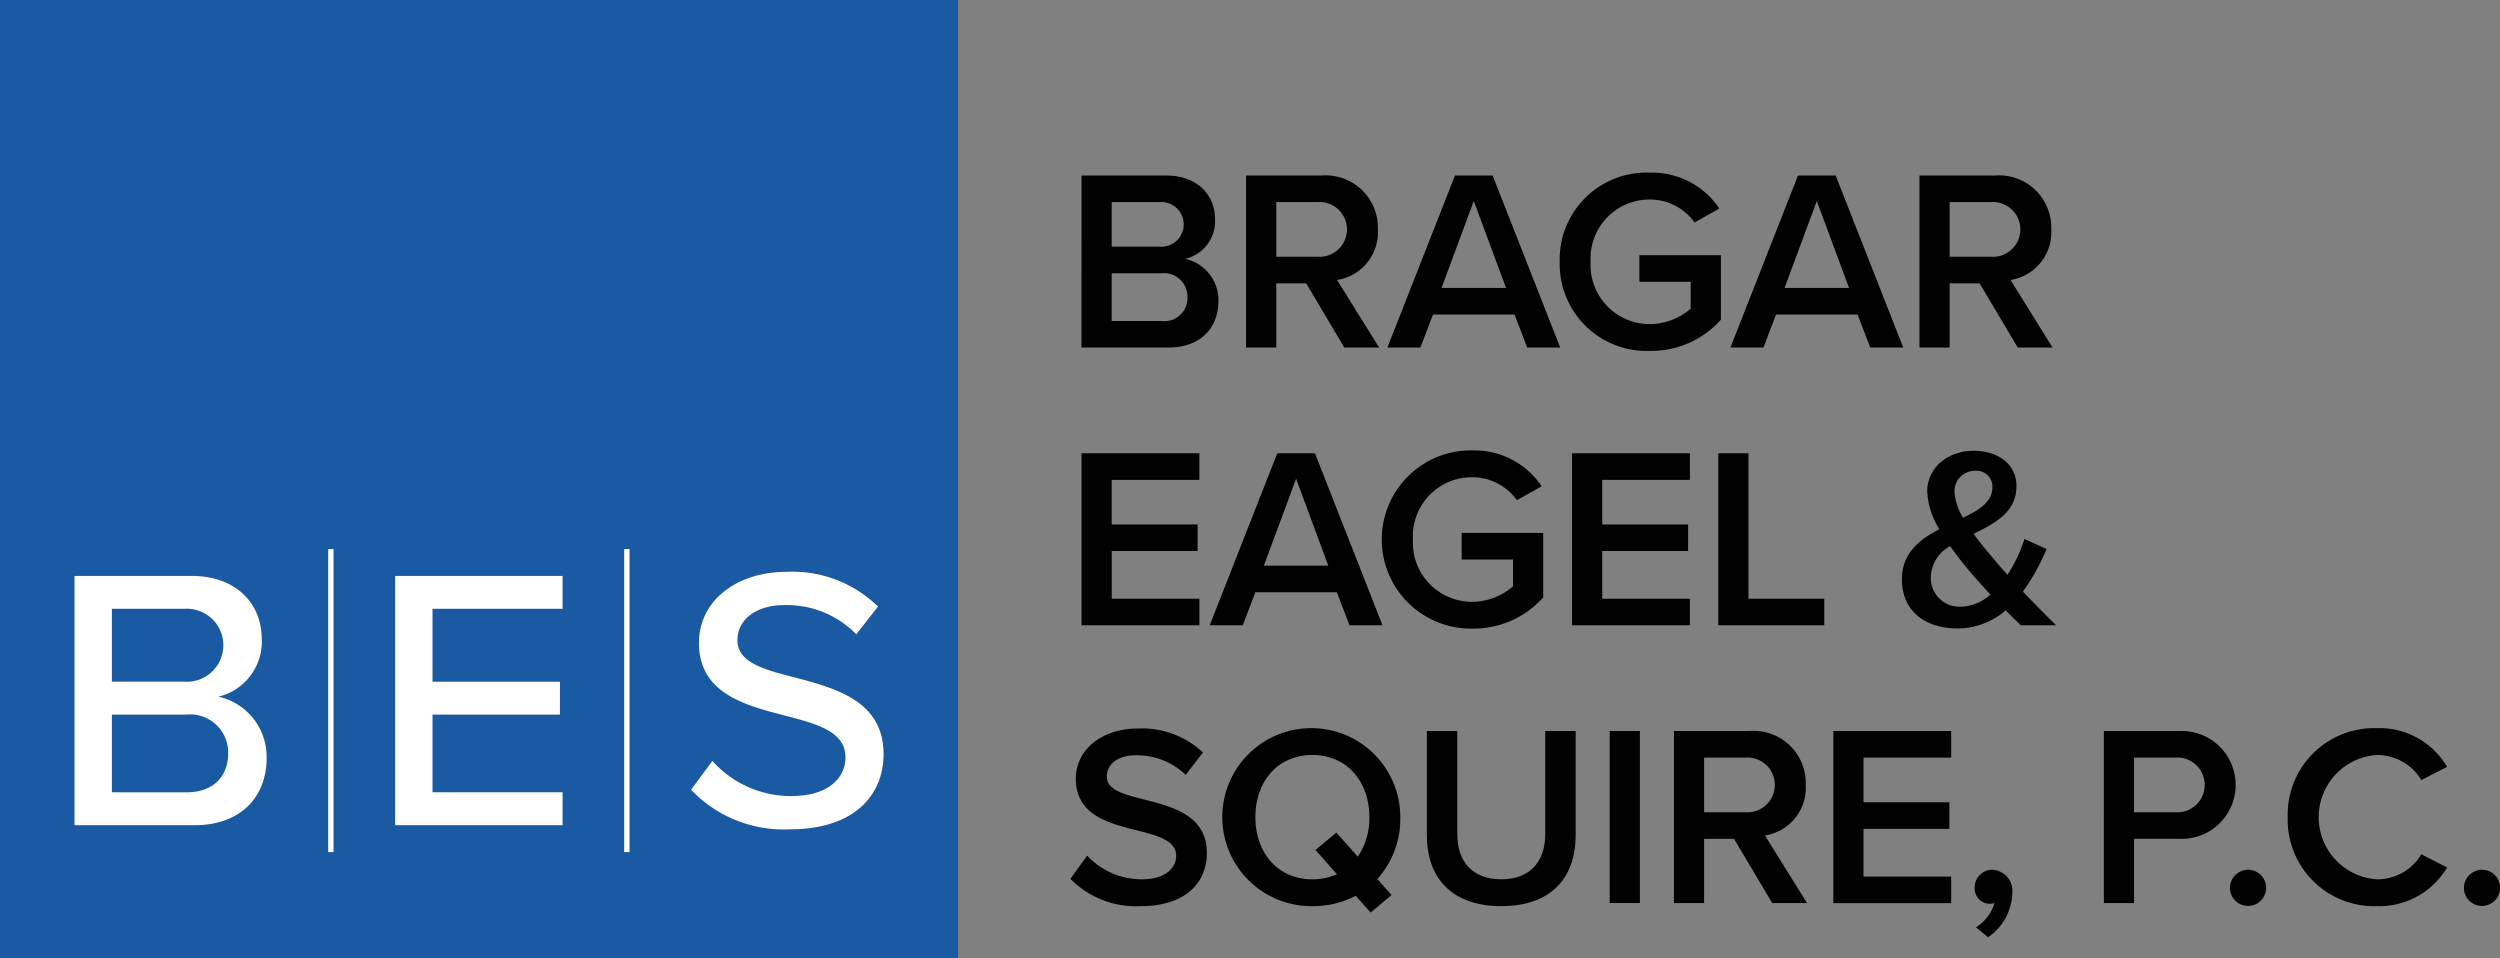 <svg xmlns="http://www.w3.org/2000/svg" width="234.842" height="90" viewBox="0 0 234.842 90"><rect x="0" y="0" width="234.842" height="90" fill="#808080" stroke="none"/><title>logo</title><g id="b710751a-1535-40ac-9213-b4a13461753e" data-name="Layer 2"><g id="a38bc9f9-899c-45a3-a8be-d7b70a8c9033" data-name="Layer 1"><path d="M101.593,16.487h7.947c2.956,0,4.6,1.842,4.6,4.118a3.632,3.632,0,0,1-2.811,3.708,3.974,3.974,0,0,1,3.125,3.974c0,2.5-1.671,4.36-4.7,4.36h-8.165Zm7.365,6.687a2.1,2.1,0,1,0,0-4.191h-4.53v4.191Zm.121,6.978a2.178,2.178,0,0,0,2.472-2.253,2.222,2.222,0,0,0-2.472-2.23h-4.651v4.483Z" fill="#010101"/><path d="M122.7,26.614h-2.811v6.033H117.05V16.487h7.1a4.906,4.906,0,0,1,5.282,5.064A4.531,4.531,0,0,1,125.6,26.3l3.949,6.348h-3.27Zm1.065-7.631h-3.876v5.136h3.876a2.575,2.575,0,1,0,0-5.136Z" fill="#010101"/><path d="M142.271,29.546h-7.656l-1.187,3.1h-3.1l6.347-16.16h3.538l6.347,16.16h-3.1Zm-6.857-2.5h6.057l-3.028-8.165Z" fill="#010101"/><path d="M154.99,16.22a7.6,7.6,0,0,1,6.517,3.368L159.181,20.9a5.142,5.142,0,0,0-4.191-2.157,5.535,5.535,0,0,0-5.572,5.839,5.556,5.556,0,0,0,5.572,5.863,5.926,5.926,0,0,0,3.828-1.453v-2.52H154v-2.5h7.656V30.03a8.765,8.765,0,0,1-6.663,2.932,8.171,8.171,0,0,1-8.479-8.383A8.151,8.151,0,0,1,154.99,16.22Z" fill="#010101"/><path d="M174.494,29.546h-7.657l-1.186,3.1h-3.1l6.347-16.16h3.538l6.348,16.16h-3.1Zm-6.857-2.5h6.057l-3.029-8.165Z" fill="#010101"/><path d="M185.953,26.614h-2.81v6.033h-2.835V16.487h7.1a4.906,4.906,0,0,1,5.282,5.064,4.531,4.531,0,0,1-3.828,4.748l3.949,6.348h-3.271Zm1.067-7.631h-3.877v5.136h3.877a2.575,2.575,0,1,0,0-5.136Z" fill="#010101"/><path d="M101.593,42.578h11.073v2.5h-8.238v4.191H112.5V51.76h-8.068v4.483h8.238v2.495H101.593Z" fill="#010101"/><path d="M125.579,55.637h-7.656l-1.187,3.1h-3.1l6.347-16.16h3.538l6.347,16.16h-3.1Zm-6.856-2.5h6.056l-3.028-8.164Z" fill="#010101"/><path d="M138.3,42.311a7.6,7.6,0,0,1,6.518,3.368l-2.326,1.309a5.148,5.148,0,0,0-4.192-2.157,5.535,5.535,0,0,0-5.572,5.839,5.556,5.556,0,0,0,5.572,5.863,5.926,5.926,0,0,0,3.828-1.453V52.56h-4.821v-2.5h7.656v6.057a8.765,8.765,0,0,1-6.663,2.932,8.372,8.372,0,1,1,0-16.742Z" fill="#010101"/><path d="M147.674,42.578h11.072v2.5h-8.237v4.191h8.068V51.76h-8.068v4.483h8.237v2.495H147.674Z" fill="#010101"/><path d="M161.41,42.578h2.835V56.243h7.123v2.495H161.41Z" fill="#010101"/><path d="M193.149,58.738h-3.32c-.388-.363-.9-.872-1.43-1.405a6.859,6.859,0,0,1-4.53,1.7c-2.883,0-5.209-1.527-5.209-4.6,0-2.5,1.671-3.755,3.513-4.724a7.554,7.554,0,0,1-1.139-3.537c0-2.181,1.865-3.828,4.386-3.828,2.2,0,4,1.211,4,3.319,0,2.447-2.012,3.488-4.023,4.482.534.751,1.115,1.454,1.576,1.986.532.654,1.065,1.261,1.6,1.867a13.837,13.837,0,0,0,1.6-3.368l2.084.944a20.706,20.706,0,0,1-2.229,4C190.992,56.581,192.01,57.623,193.149,58.738Zm-6.178-2.883c-.8-.873-1.551-1.721-1.988-2.229-.581-.7-1.211-1.5-1.792-2.326a3.415,3.415,0,0,0-1.818,2.907,2.7,2.7,0,0,0,2.811,2.786A4.337,4.337,0,0,0,186.971,55.855ZM184.4,48.634c1.527-.726,2.762-1.5,2.762-2.857a1.494,1.494,0,0,0-1.623-1.551,1.909,1.909,0,0,0-1.938,1.986A5.462,5.462,0,0,0,184.4,48.634Z" fill="#010101"/><path d="M102.126,80.371a6.969,6.969,0,0,0,5.113,2.229c2.325,0,3.246-1.139,3.246-2.2,0-1.455-1.72-1.89-3.682-2.4-2.642-.654-5.743-1.43-5.743-4.846,0-2.665,2.35-4.724,5.888-4.724a8.408,8.408,0,0,1,6.057,2.253l-1.623,2.107a6.577,6.577,0,0,0-4.677-1.841c-1.671,0-2.737.8-2.737,2.011,0,1.26,1.647,1.672,3.561,2.156,2.665.679,5.839,1.5,5.839,5.016,0,2.689-1.89,4.991-6.25,4.991a8.642,8.642,0,0,1-6.566-2.569Z" fill="#010101"/><path d="M129.382,82.576l1.333,1.5-1.963,1.647-1.405-1.575a8.48,8.48,0,0,1-4.07.97,8.36,8.36,0,1,1,8.262-8.359A8.464,8.464,0,0,1,129.382,82.576Zm-3.8-.461-2.011-2.277,1.963-1.624,2.011,2.254a6.377,6.377,0,0,0,1.09-3.707c0-3.343-2.107-5.839-5.354-5.839-3.271,0-5.354,2.5-5.354,5.839,0,3.32,2.083,5.839,5.354,5.839A5.428,5.428,0,0,0,125.578,82.115Z" fill="#010101"/><path d="M134.033,68.669h2.859V78.36c0,2.568,1.43,4.24,4.143,4.24,2.689,0,4.119-1.672,4.119-4.24V68.669h2.859v9.764c0,4.022-2.3,6.687-6.978,6.687-4.7,0-7-2.69-7-6.663Z" fill="#010101"/><path d="M151.211,68.669h2.834v16.16h-2.834Z" fill="#010101"/><path d="M162.889,78.8h-2.81v6.033h-2.836V68.669h7.1a4.9,4.9,0,0,1,5.281,5.064,4.532,4.532,0,0,1-3.828,4.748l3.949,6.348h-3.271Zm1.066-7.631h-3.876V76.3h3.876a2.575,2.575,0,1,0,0-5.136Z" fill="#010101"/><path d="M172.215,68.669h11.073v2.5H175.05v4.191h8.069v2.5H175.05v4.483h8.238v2.495H172.215Z" fill="#010101"/><path d="M185.614,87.107a4.043,4.043,0,0,0,1.744-2.278,1.547,1.547,0,0,1-.412.073,1.446,1.446,0,0,1-1.453-1.527A1.671,1.671,0,0,1,187.14,81.7a1.984,1.984,0,0,1,1.89,2.2,5.193,5.193,0,0,1-2.278,4.143Z" fill="#010101"/><path d="M197.629,68.669h7.1a5.068,5.068,0,1,1,0,10.127h-4.264v6.033h-2.835Zm6.711,2.5h-3.876V76.3h3.876a2.575,2.575,0,1,0,0-5.136Z" fill="#010101"/><path d="M211.173,81.7a1.7,1.7,0,1,1-1.7,1.7A1.717,1.717,0,0,1,211.173,81.7Z" fill="#010101"/><path d="M214.9,76.761a8.122,8.122,0,0,1,8.358-8.359,7.366,7.366,0,0,1,6.614,3.634l-2.423,1.236a4.85,4.85,0,0,0-4.191-2.35,5.853,5.853,0,0,0,0,11.678,4.8,4.8,0,0,0,4.191-2.35l2.423,1.236a7.4,7.4,0,0,1-6.614,3.634A8.122,8.122,0,0,1,214.9,76.761Z" fill="#010101"/><path d="M233.146,81.7a1.7,1.7,0,1,1-1.695,1.7A1.717,1.717,0,0,1,233.146,81.7Z" fill="#010101"/><rect width="90" height="90" fill="#1a5aa2"/><path d="M7,54.1H17.988c4.178,0,6.6,2.563,6.6,5.968a5.3,5.3,0,0,1-4.072,5.372A5.789,5.789,0,0,1,25.045,71.2c0,3.687-2.458,6.319-6.776,6.319H7Zm10.322,9.936a3.431,3.431,0,1,0,0-6.847H10.51v6.847ZM17.5,74.429c2.458,0,3.933-1.4,3.933-3.687A3.574,3.574,0,0,0,17.5,67.126H10.51v7.3Z" fill="#fff"/><path d="M37.118,54.1H52.847V57.19H40.629v6.847H52.6v3.089H40.629v7.3H52.847v3.089H37.118Z" fill="#fff"/><path d="M66.921,71.48a9.876,9.876,0,0,0,7.373,3.3c3.792,0,5.126-1.931,5.126-3.616,0-2.458-2.668-3.16-5.653-3.933-3.756-.983-8.11-2.071-8.11-6.846,0-3.862,3.406-6.671,8.286-6.671a11.481,11.481,0,0,1,8.532,3.266l-2.037,2.6a9.134,9.134,0,0,0-6.776-2.739c-2.6,0-4.389,1.335-4.389,3.3,0,2.107,2.528,2.774,5.442,3.511C78.542,64.669,83,65.862,83,70.848c0,3.651-2.528,7.057-8.847,7.057a11.983,11.983,0,0,1-9.234-3.722Z" fill="#fff"/><line x1="31.081" y1="51.577" x2="31.081" y2="80.042" fill="none" stroke="#fff" stroke-miterlimit="10" stroke-width="0.503"/><line x1="58.884" y1="51.577" x2="58.884" y2="80.042" fill="none" stroke="#fff" stroke-miterlimit="10" stroke-width="0.503"/></g></g></svg>